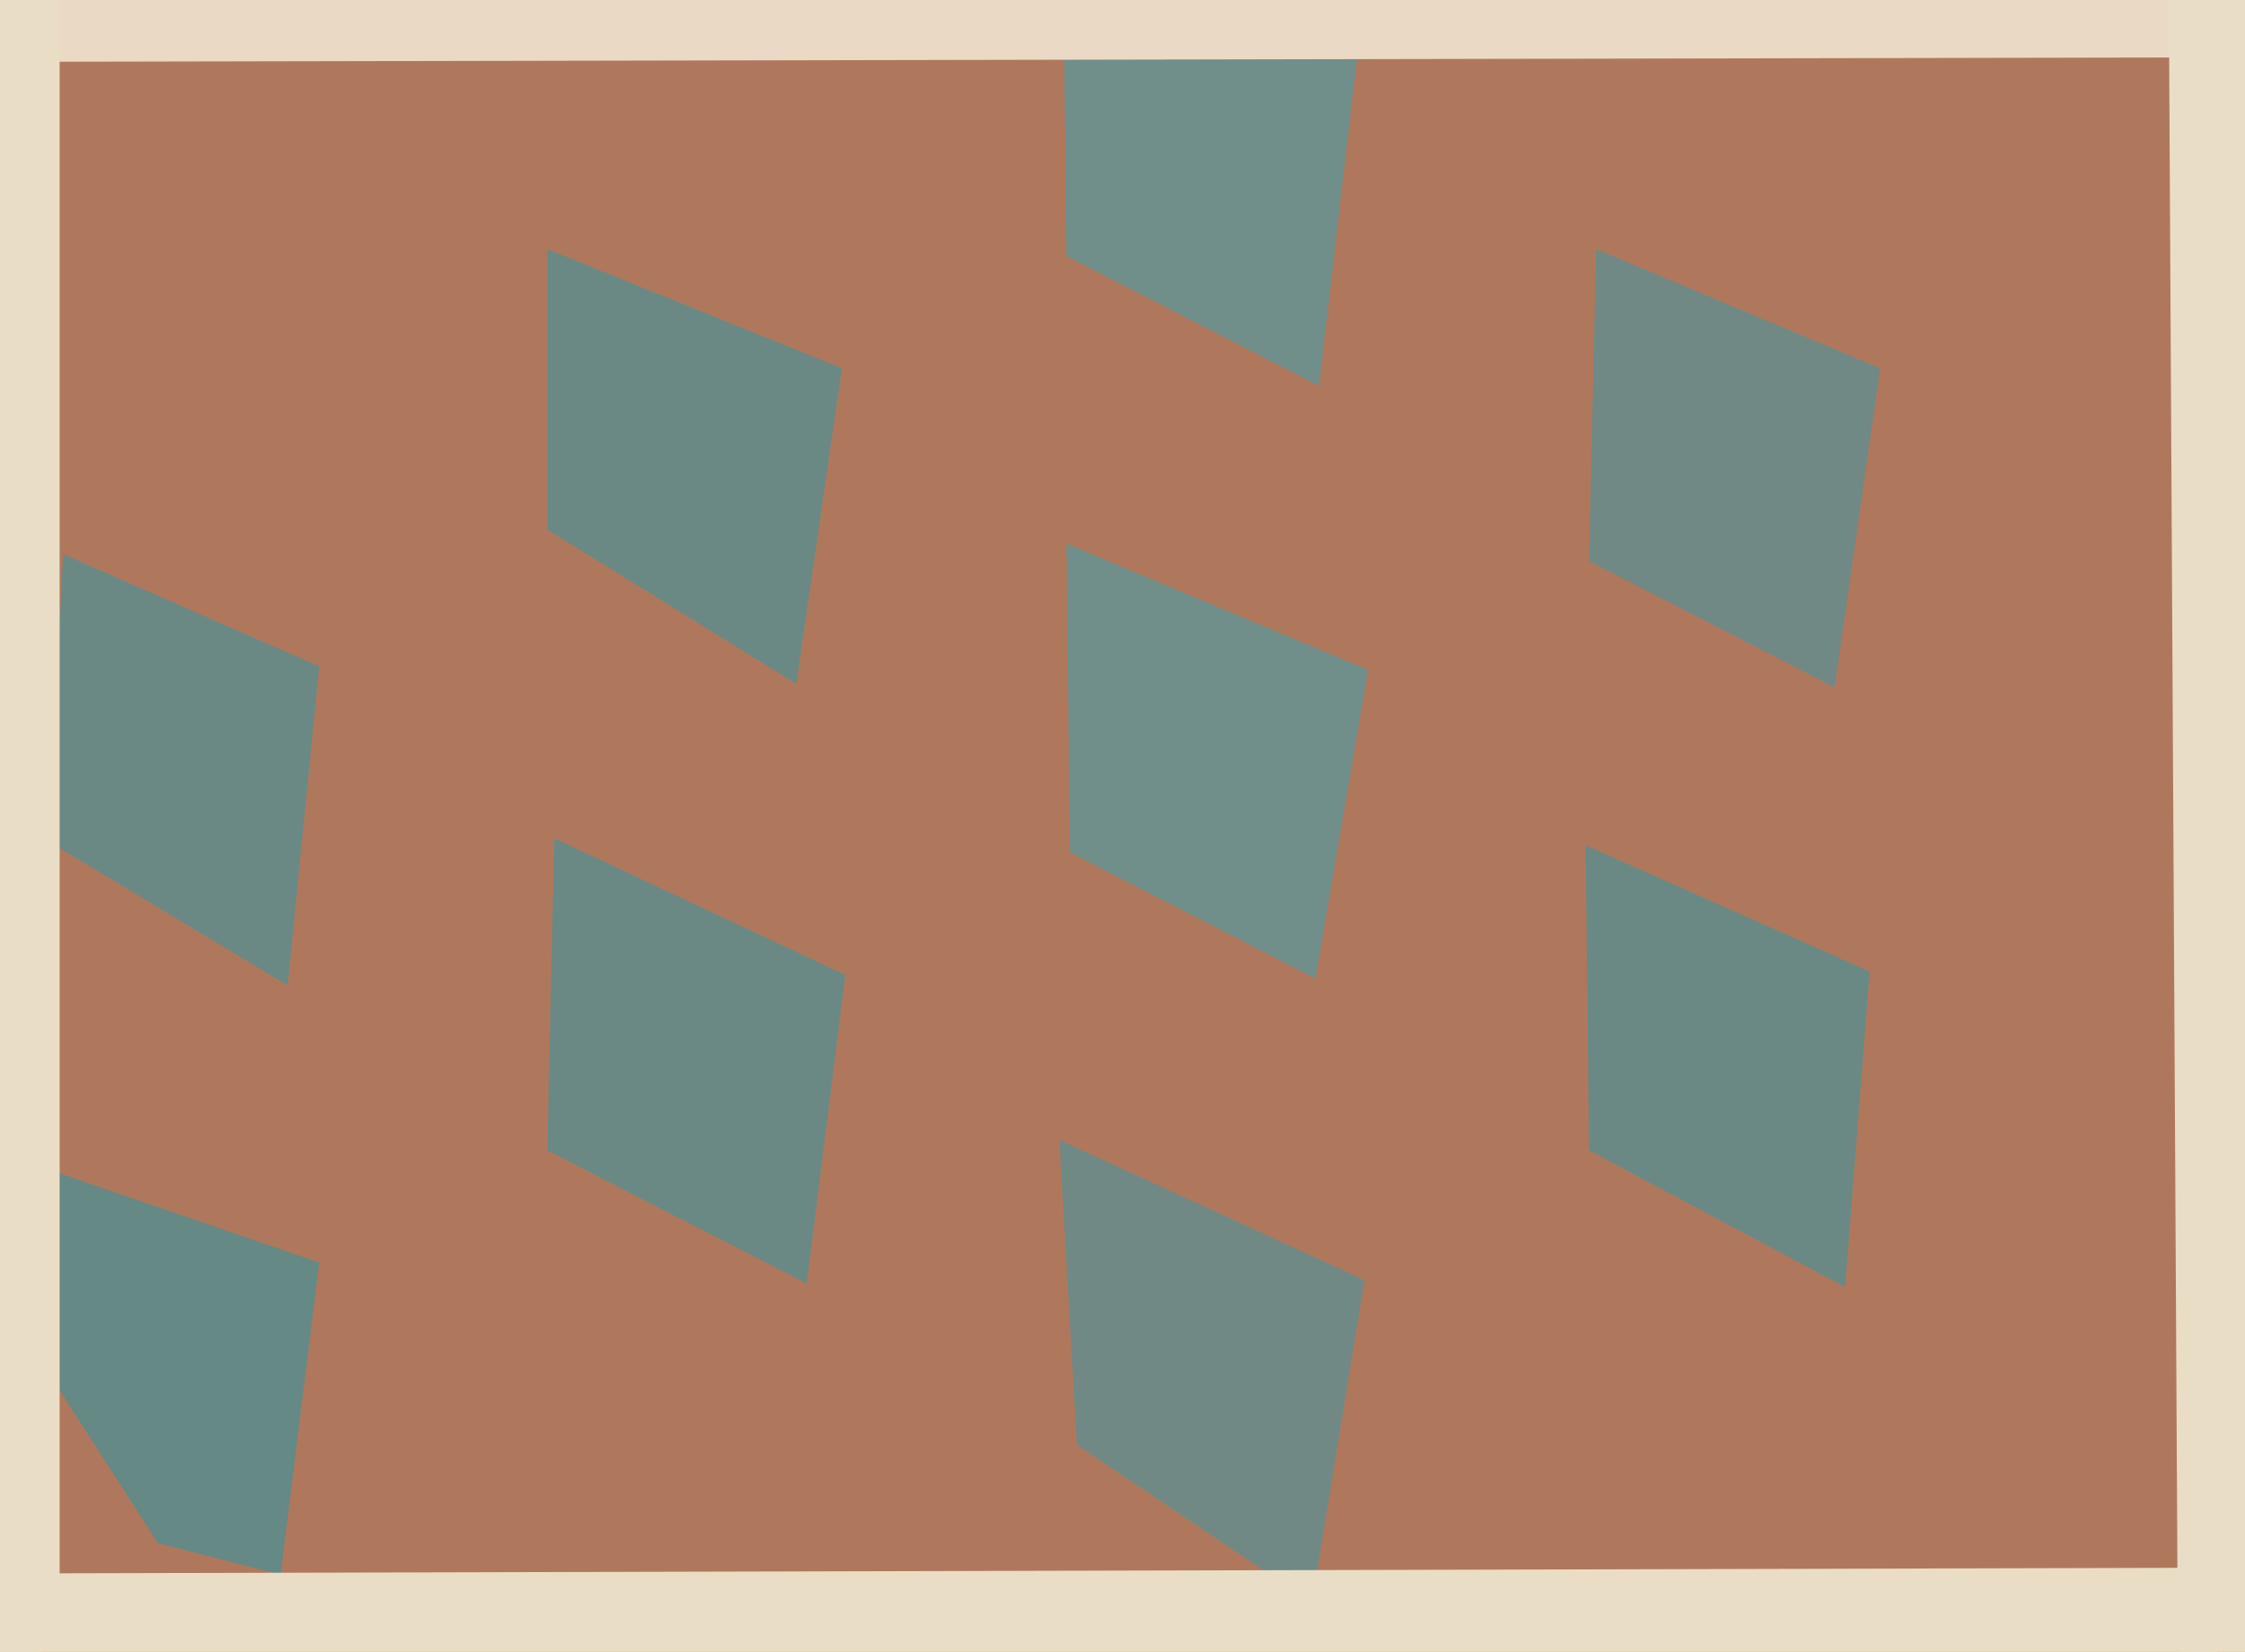 <svg xmlns="http://www.w3.org/2000/svg" width="640px" height="471px">
  <rect width="640" height="471" fill="rgb(175,120,92)"/>
  <polygon points="80,449 45,440 -34,317 91,360" fill="rgb(101,137,133)"/>
  <polygon points="374,457 307,412 302,325 389,365" fill="rgb(112,137,133)"/>
  <polygon points="82,281 14,240 18,158 91,190" fill="rgb(106,137,133)"/>
  <polygon points="376,110 304,73 303,-18 389,-2" fill="rgb(112,143,139)"/>
  <polygon points="618,540 -7,532 -139,449 637,447" fill="rgb(234,221,197)"/>
  <polygon points="375,279 305,243 304,155 390,191" fill="rgb(112,143,139)"/>
  <polygon points="523,196 453,160 455,71 536,105" fill="rgb(112,137,133)"/>
  <polygon points="230,366 156,328 158,239 241,278" fill="rgb(106,137,133)"/>
  <polygon points="811,16 -182,18 -192,-49 846,-140" fill="rgb(234,218,197)"/>
  <polygon points="526,367 453,328 452,241 533,277" fill="rgb(106,137,133)"/>
  <polygon points="699,829 623,863 618,-53 690,-166" fill="rgb(234,221,197)"/>
  <polygon points="17,470 -100,490 -196,-274 17,-188" fill="rgb(234,221,197)"/>
  <polygon points="227,195 156,151 156,71 240,105" fill="rgb(106,137,133)"/>
</svg>